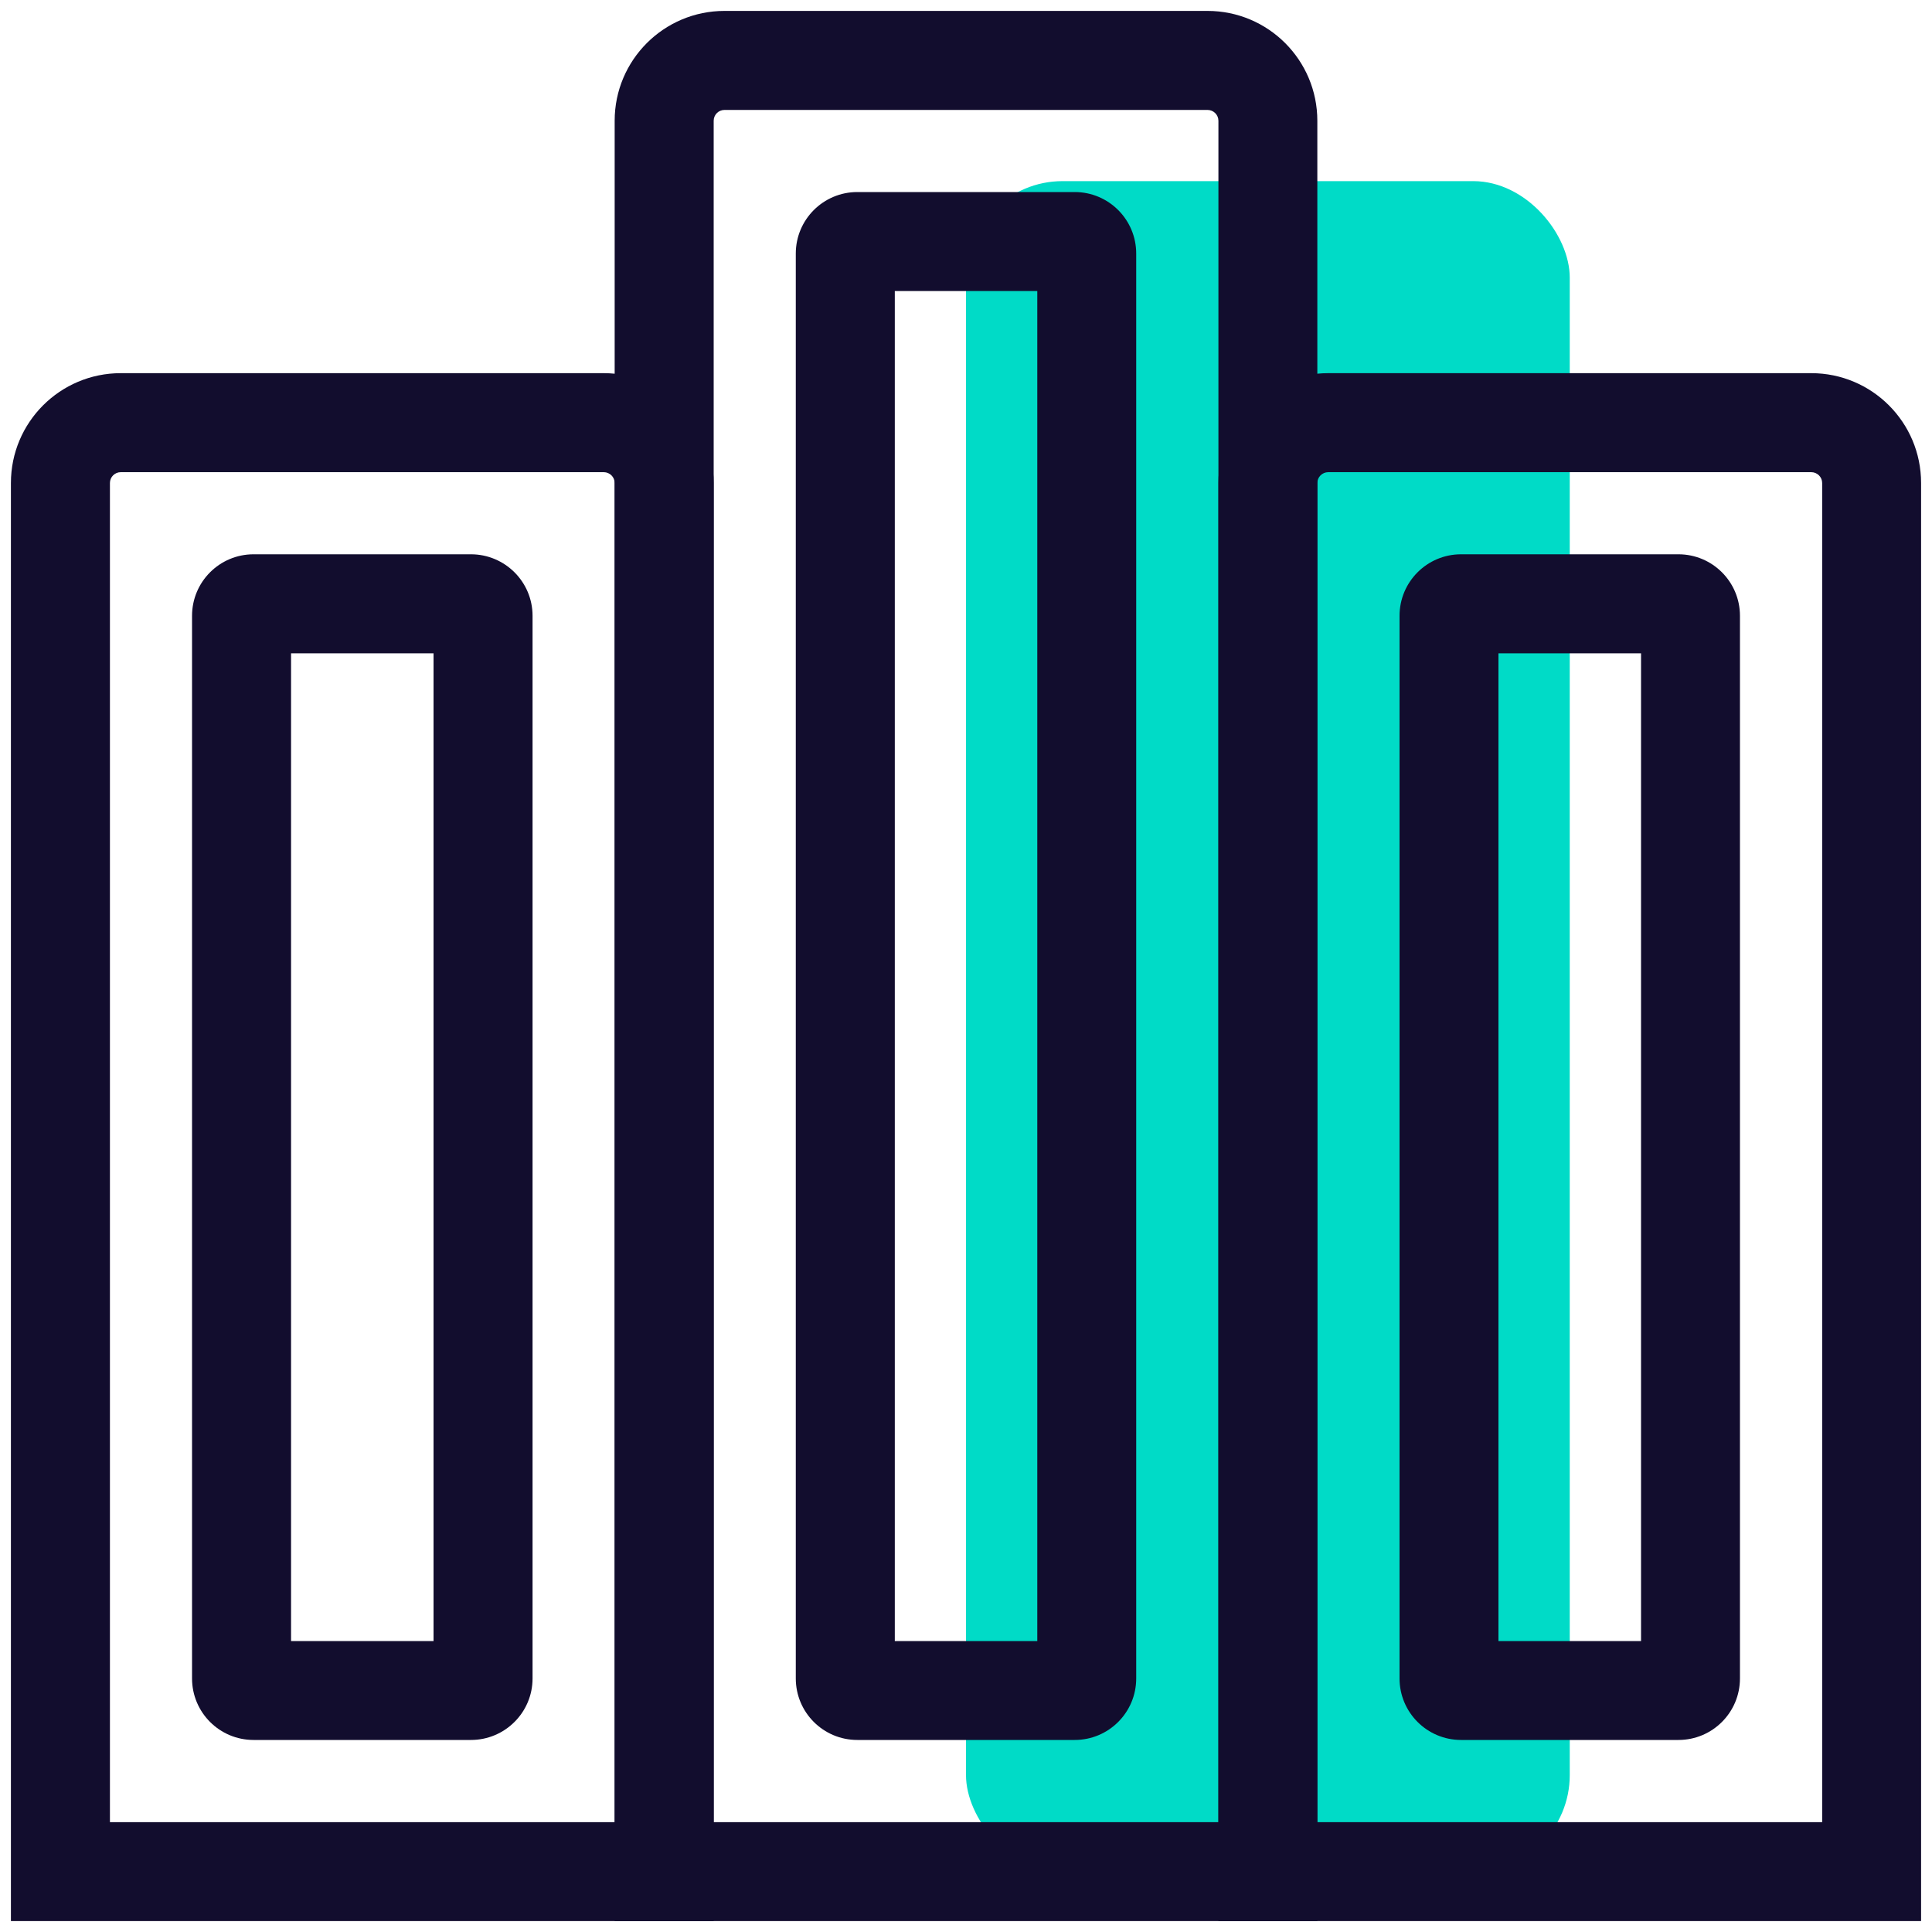 <svg width="20" height="20" viewBox="0 0 20 20" fill="none" xmlns="http://www.w3.org/2000/svg">
<rect x="10" y="1.875" width="6.25" height="17.5" rx="1" fill="#00DBC7"/>
<path fill-rule="evenodd" clip-rule="evenodd" d="M6.363 1.25C6.363 0.622 6.872 0.113 7.5 0.113H12.5C13.128 0.113 13.637 0.622 13.637 1.25V19.887H6.363V1.25ZM7.5 1.138C7.438 1.138 7.388 1.188 7.388 1.25V18.863H12.613V1.25C12.613 1.188 12.562 1.138 12.5 1.138H7.5Z" fill="#120D2E"/>
<path fill-rule="evenodd" clip-rule="evenodd" d="M8.238 2.625C8.238 2.273 8.523 1.988 8.875 1.988H11.125C11.477 1.988 11.762 2.273 11.762 2.625V17.375C11.762 17.727 11.477 18.012 11.125 18.012H8.875C8.523 18.012 8.238 17.727 8.238 17.375V2.625ZM9.263 3.013V16.988H10.738V3.013H9.263Z" fill="#120D2E"/>
<path fill-rule="evenodd" clip-rule="evenodd" d="M1.988 6.375C1.988 6.023 2.273 5.738 2.625 5.738H4.875C5.227 5.738 5.513 6.023 5.513 6.375V17.375C5.513 17.727 5.227 18.012 4.875 18.012H2.625C2.273 18.012 1.988 17.727 1.988 17.375V6.375ZM3.013 6.763V16.988H4.488V6.763H3.013Z" fill="#120D2E"/>
<path fill-rule="evenodd" clip-rule="evenodd" d="M14.488 6.375C14.488 6.023 14.773 5.738 15.125 5.738H17.375C17.727 5.738 18.012 6.023 18.012 6.375V17.375C18.012 17.727 17.727 18.012 17.375 18.012H15.125C14.773 18.012 14.488 17.727 14.488 17.375V6.375ZM15.512 6.763V16.988H16.988V6.763H15.512Z" fill="#120D2E"/>
<path fill-rule="evenodd" clip-rule="evenodd" d="M0.113 5C0.113 4.372 0.622 3.863 1.25 3.863H6.25C6.878 3.863 7.388 4.372 7.388 5V19.887H0.113V5ZM1.25 4.888C1.188 4.888 1.138 4.938 1.138 5V18.863H6.363V5C6.363 4.938 6.312 4.888 6.25 4.888H1.25Z" fill="#120D2E"/>
<path fill-rule="evenodd" clip-rule="evenodd" d="M12.613 5C12.613 4.372 13.122 3.863 13.75 3.863H18.75C19.378 3.863 19.887 4.372 19.887 5V19.887H12.613V5ZM13.75 4.888C13.688 4.888 13.637 4.938 13.637 5V18.863H18.863V5C18.863 4.938 18.812 4.888 18.75 4.888H13.75Z" fill="#120D2E"/>
</svg>
